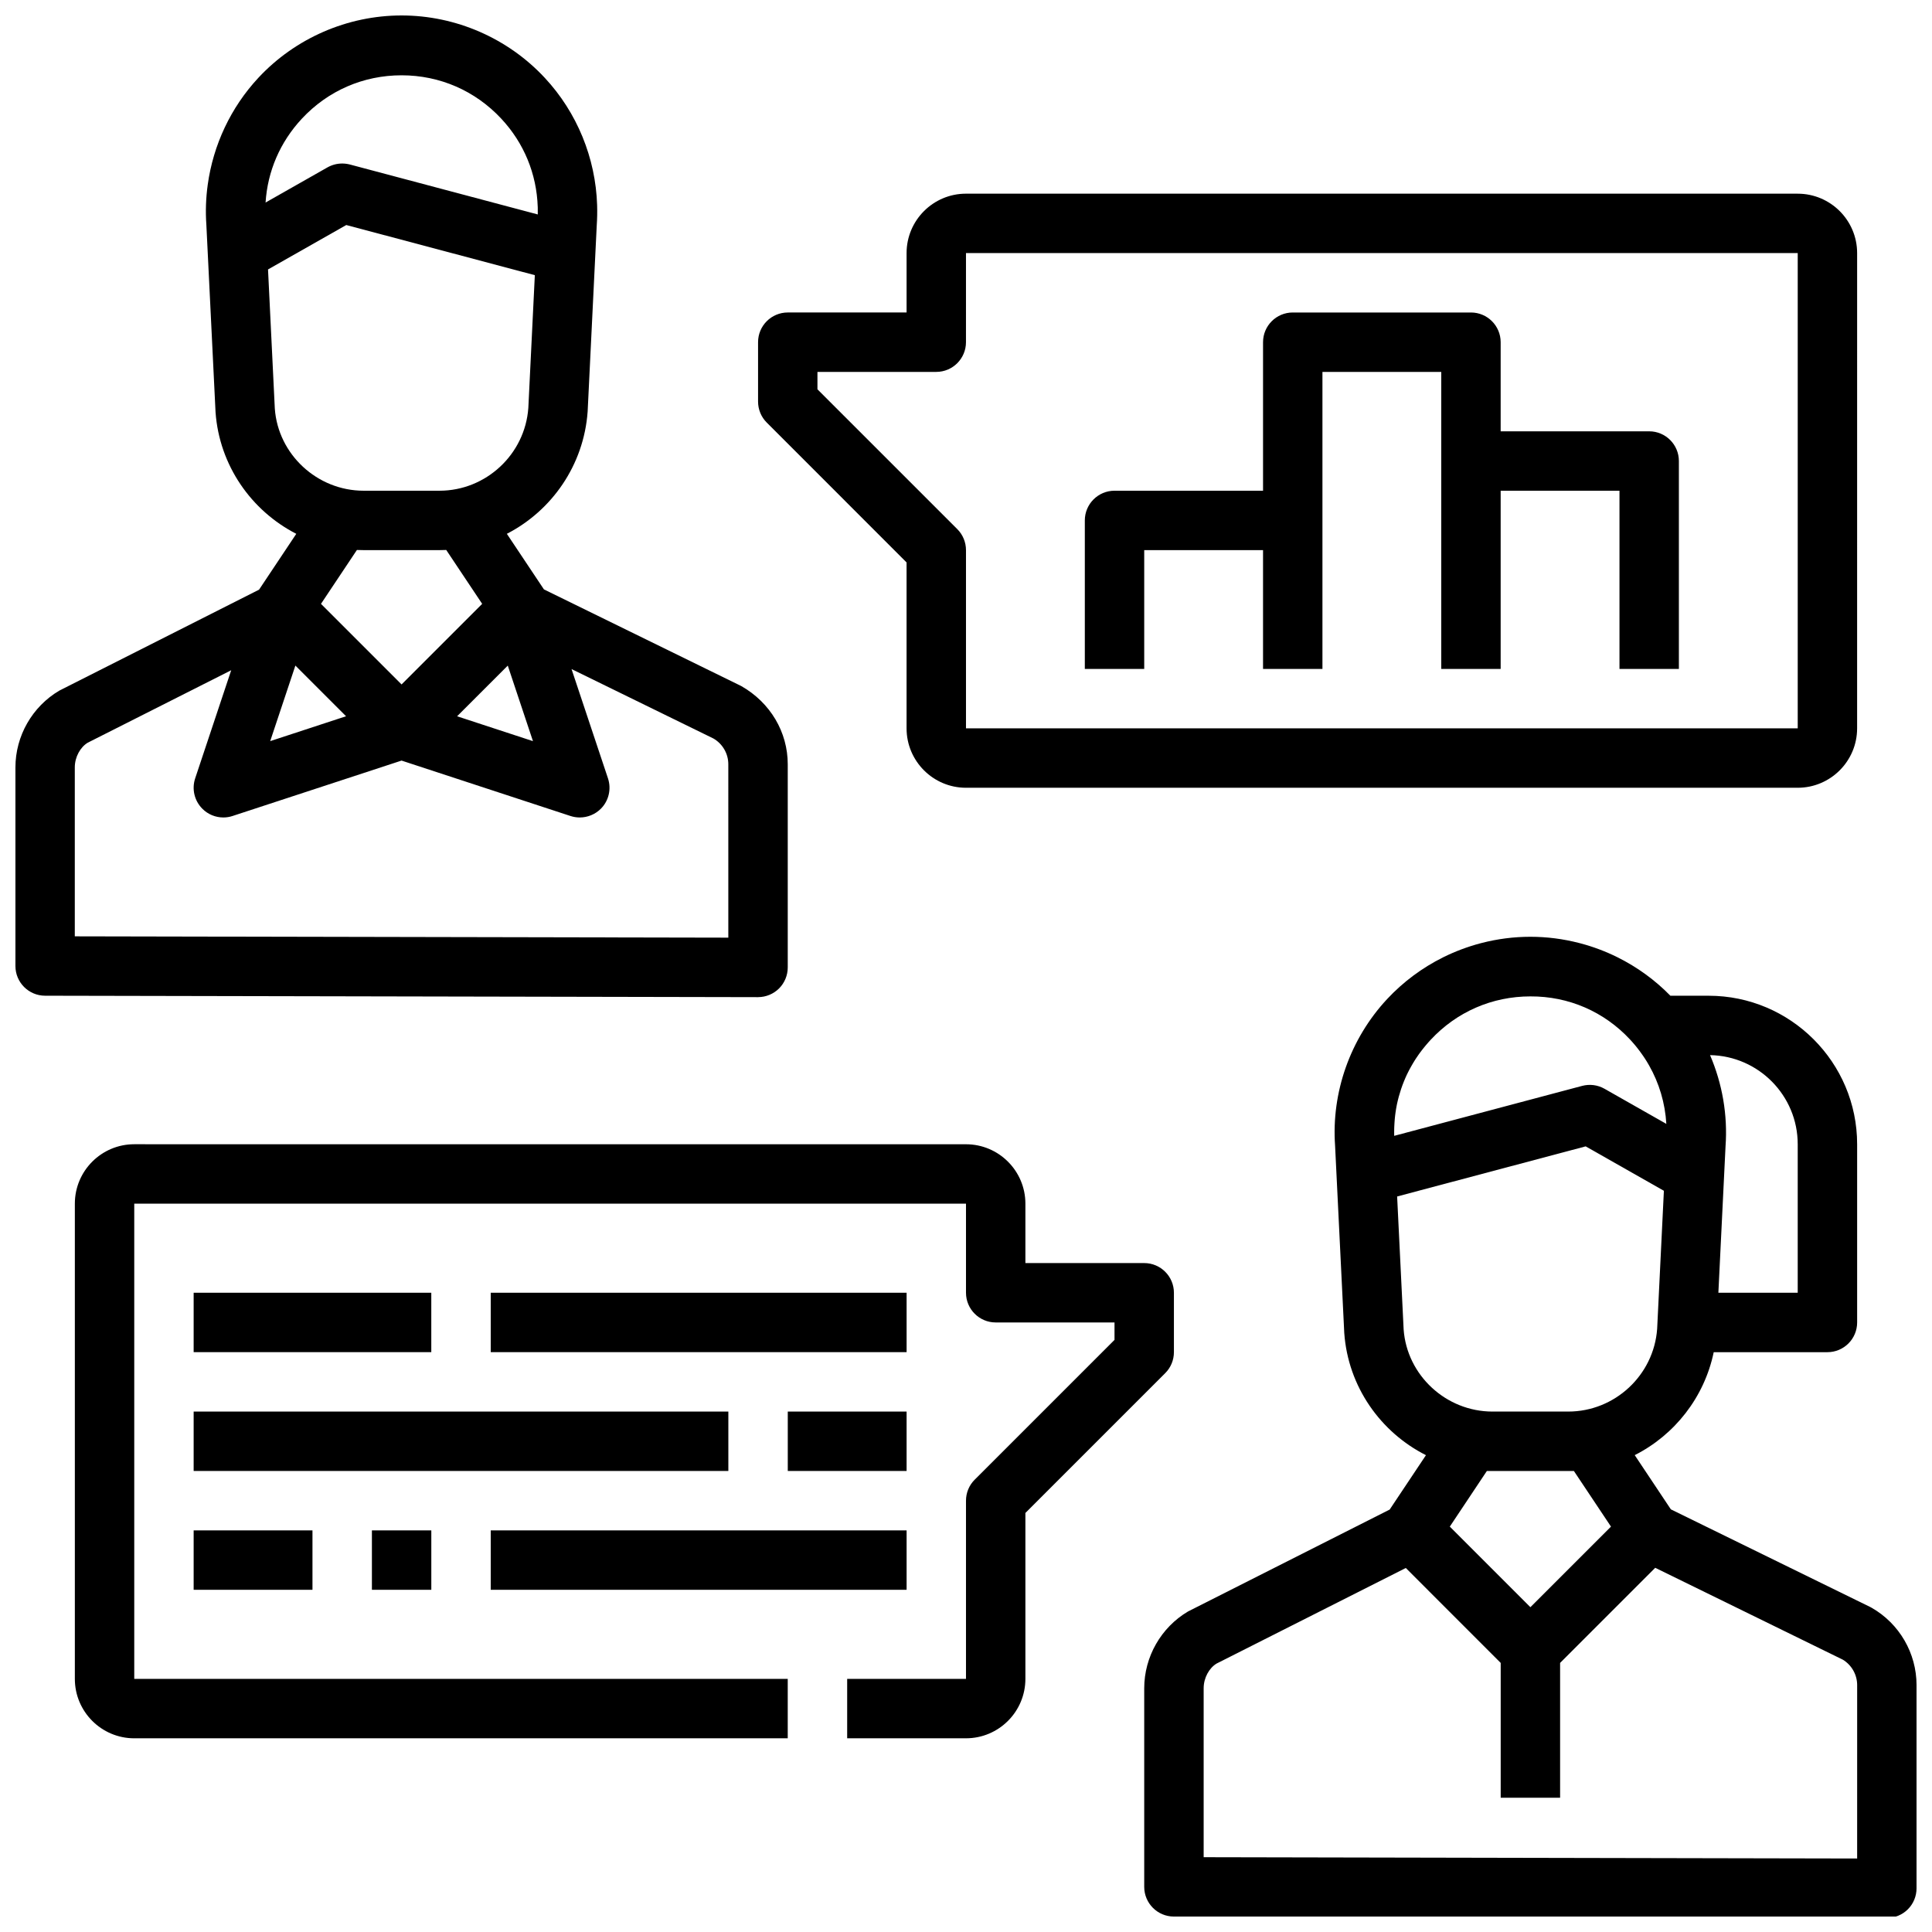<?xml version="1.0" encoding="UTF-8"?>
<!-- The Best Svg Icon site in the world: iconSvg.co, Visit us! https://iconsvg.co -->
<svg width="800px" height="800px" version="1.1" viewBox="144 144 512 512" xmlns="http://www.w3.org/2000/svg">
 <defs>
  <clipPath id="b">
   <path d="m148.09 148.09h204.91v260.91h-204.91z"/>
  </clipPath>
  <clipPath id="a">
   <path d="m447 392h204.9v259.9h-204.9z"/>
  </clipPath>
 </defs>
 <g clip-path="url(#b)">
  <path d="m344.89 408.25c2.086 0 4.086-0.828 5.566-2.297 1.48-1.484 2.305-3.492 2.305-5.578v-53.844c0-8.453-4.559-16.312-12.344-20.734l-52.27-25.602-9.824-14.73c11.902-6.125 20.395-18.168 21.41-32.402l2.41-49.301c0.125-1.812 0.156-3.613 0.102-5.406-0.395-12.469-5.305-24.535-13.871-33.73-9.773-10.508-23.605-16.531-37.949-16.531s-28.172 6.023-37.949 16.516c-7.32 7.863-11.973 17.812-13.422 28.332-0.488 3.512-0.617 7.078-0.363 10.641l2.434 49.656c1.008 14.113 9.492 26.121 21.395 32.227l-9.863 14.797-52.938 26.758c-7.172 4.227-11.629 12.02-11.629 20.348v52.633c0 4.336 3.512 7.863 7.856 7.871l188.93 0.379h0.016zm-122.61-87.867 13.43 13.43-20.105 6.594zm56.285 0.008 6.676 20.02-20.105-6.59zm-64.184-122.72c0.52-8.273 3.84-16.02 9.613-22.215 6.91-7.414 16.285-11.5 26.426-11.5 10.141 0 19.516 4.086 26.426 11.5 6.016 6.453 9.375 14.609 9.66 23.395 0 0.055 0.008 0.109 0.008 0.172v0.117c0.016 0.559 0.016 1.125 0 1.691l-49.812-13.242c-0.672-0.168-1.348-0.254-2.023-0.254-1.348 0-2.691 0.348-3.891 1.023zm0.648 17.734 20.734-11.77 49.973 13.289-1.723 35.188c-0.879 12.297-11.223 21.934-23.555 21.934h-20.082c-12.328 0-22.68-9.637-23.547-21.758zm25.355 74.383h20.082c0.598 0 1.203-0.016 1.793-0.039l9.523 14.281-21.363 21.355-21.355-21.355 9.523-14.281c0.59 0.023 1.188 0.039 1.797 0.039zm96.629 102.7-173.19-0.348v-44.777c0-2.777 1.48-5.375 3.434-6.543l38.016-19.199-9.547 28.645c-0.945 2.824-0.211 5.934 1.891 8.047 1.492 1.516 3.508 2.324 5.57 2.324 0.82 0 1.645-0.125 2.457-0.395l44.773-14.68 44.777 14.688c0.809 0.262 1.637 0.387 2.457 0.387 2.062 0 4.078-0.812 5.582-2.312 2.102-2.109 2.824-5.219 1.891-8.047l-9.66-28.969 37.582 18.391c2.445 1.402 3.965 4.016 3.965 6.832z"/>
 </g>
 <path d="m455.1 502.34v-15.742c0-4.344-3.527-7.871-7.871-7.871h-31.488v-15.742c0-8.684-7.062-15.742-15.742-15.742l-220.42-0.008c-8.684 0-15.742 7.062-15.742 15.742v125.95c0 8.684 7.062 15.742 15.742 15.742h173.18v-15.742h-173.18v-125.95h220.42v23.617c0 4.344 3.527 7.871 7.871 7.871h31.488v4.613l-37.055 37.055c-1.48 1.469-2.305 3.477-2.305 5.562v47.23h-31.488v15.742h31.488c8.684 0 15.742-7.062 15.742-15.742v-43.973l37.055-37.055c1.48-1.469 2.305-3.477 2.305-5.562z"/>
 <path d="m384.25 293.05v43.973c0 8.684 7.062 15.742 15.742 15.742h220.42c8.684 0 15.742-7.062 15.742-15.742l0.004-125.95c0-8.684-7.062-15.742-15.742-15.742l-220.42-0.004c-8.684 0-15.742 7.062-15.742 15.742v15.742h-31.488c-4.344 0-7.871 3.527-7.871 7.871v15.742c0 2.086 0.828 4.094 2.305 5.566zm-23.617-50.492h31.488c4.344 0 7.871-3.527 7.871-7.871l0.004-23.617h220.42v125.95h-220.42v-47.23c0-2.086-0.828-4.094-2.305-5.566l-37.059-37.055z"/>
 <path d="m447.23 289.79h31.488v31.488h15.742v-78.719h31.488v78.719h15.742v-47.23h31.488v47.23h15.742v-55.105c0-4.344-3.527-7.871-7.871-7.871h-39.359v-23.617c0-4.344-3.527-7.871-7.871-7.871h-47.23c-4.344 0-7.871 3.527-7.871 7.871v39.359h-39.359c-4.344 0-7.871 3.527-7.871 7.871v39.359h15.742z"/>
 <path d="m274.05 549.57h110.21v15.742h-110.21z"/>
 <path d="m352.77 518.08h31.488v15.742h-31.488z"/>
 <path d="m195.32 518.08h141.7v15.742h-141.7z"/>
 <path d="m195.32 549.57h31.488v15.742h-31.488z"/>
 <path d="m242.56 549.57h15.742v15.742h-15.742z"/>
 <path d="m274.05 486.59h110.21v15.742h-110.21z"/>
 <path d="m195.32 486.59h62.977v15.742h-62.977z"/>
 <g clip-path="url(#a)">
  <path d="m640 570.07c-0.148-0.086-0.293-0.164-0.441-0.234l-52.766-25.844-9.574-14.367c10.531-5.32 18.438-15.273 20.934-27.285h30.137c4.344 0 7.871-3.527 7.871-7.871v-47.23c0-21.703-17.656-39.359-39.359-39.359h-10.133c-4.078-4.18-8.824-7.606-13.98-10.172-0.008-0.008-0.023-0.008-0.031-0.016l-0.094-0.047c-3.086-1.527-6.312-2.738-9.645-3.629-0.141-0.039-0.285-0.07-0.426-0.109-4.195-1.086-8.543-1.652-12.934-1.652-4.394 0-8.738 0.566-12.934 1.652-0.141 0.039-0.285 0.07-0.426 0.109-3.328 0.891-6.559 2.109-9.645 3.629l-0.094 0.047c-0.008 0.008-0.023 0.008-0.031 0.016-5.519 2.746-10.562 6.481-14.832 11.059-9.777 10.492-14.793 24.727-13.785 38.855l2.434 49.656c1.016 14.211 9.621 26.285 21.648 32.355l-9.613 14.414-53.441 27.008c-7.152 4.227-11.609 12.02-11.609 20.348v52.633c0 4.336 3.512 7.863 7.856 7.871l188.93 0.379h0.016c2.086 0 4.086-0.828 5.566-2.297 1.48-1.48 2.305-3.488 2.305-5.574v-53.844c0-8.457-4.559-16.312-11.902-20.5zm-19.586-122.84v39.359h-21.027l1.898-38.801c0.598-8.32-0.859-16.617-4.102-24.168 12.848 0.215 23.23 10.715 23.23 23.609zm-44.422-27.734c0.195 0.211 0.387 0.418 0.574 0.637 0.086 0.094 0.172 0.195 0.262 0.301 0.102 0.117 0.203 0.234 0.301 0.348 0.102 0.117 0.195 0.227 0.293 0.348 0.086 0.102 0.164 0.203 0.25 0.309 0.102 0.125 0.203 0.25 0.301 0.379 0.07 0.094 0.141 0.18 0.211 0.277 0.102 0.133 0.211 0.277 0.316 0.41 0.055 0.078 0.109 0.148 0.164 0.227 0.211 0.293 0.426 0.582 0.629 0.875 0.047 0.07 0.102 0.141 0.148 0.211 0.078 0.117 0.156 0.227 0.234 0.348 0.086 0.133 0.18 0.27 0.27 0.402 0.062 0.102 0.125 0.195 0.188 0.301 0.094 0.141 0.18 0.293 0.277 0.434 0.062 0.102 0.125 0.203 0.18 0.309 0.094 0.156 0.188 0.324 0.285 0.48 0.047 0.078 0.094 0.156 0.141 0.242 2.684 4.715 4.25 9.98 4.582 15.508l-16.398-9.312c-1.793-1.023-3.922-1.281-5.902-0.762l-49.82 13.242v-0.023c-0.008-0.25-0.008-0.504-0.008-0.746v-0.156c0-0.234 0-0.465 0.008-0.691v-0.227c0.008-0.211 0.016-0.426 0.023-0.637 0-0.094 0.008-0.188 0.016-0.285 0.008-0.195 0.023-0.395 0.031-0.582 0.008-0.117 0.016-0.227 0.023-0.348 0.016-0.172 0.023-0.355 0.039-0.527 0.008-0.125 0.023-0.242 0.031-0.371 0.016-0.18 0.039-0.355 0.055-0.535 0.016-0.117 0.023-0.227 0.039-0.34 0.023-0.18 0.047-0.371 0.07-0.551 0.016-0.109 0.031-0.219 0.047-0.324 0.031-0.188 0.055-0.379 0.086-0.566 0.016-0.094 0.031-0.188 0.047-0.293 0.031-0.195 0.07-0.402 0.109-0.598 0.016-0.086 0.031-0.164 0.047-0.25 0.039-0.203 0.078-0.41 0.125-0.613 0.016-0.078 0.031-0.156 0.055-0.227 0.047-0.211 0.094-0.426 0.148-0.637 0.016-0.062 0.031-0.125 0.047-0.18 0.055-0.227 0.117-0.449 0.172-0.676 0-0.008 0-0.016 0.008-0.023 0.371-1.355 0.812-2.676 1.34-3.977 0.016-0.039 0.031-0.078 0.047-0.117 0.094-0.227 0.188-0.449 0.285-0.676 0.016-0.047 0.039-0.086 0.055-0.133 0.094-0.219 0.195-0.434 0.293-0.652 0.023-0.055 0.047-0.102 0.07-0.156 0.102-0.211 0.195-0.426 0.309-0.629 0.023-0.055 0.055-0.109 0.078-0.156 0.102-0.203 0.211-0.418 0.316-0.621 0.031-0.055 0.055-0.102 0.086-0.156 0.109-0.203 0.219-0.41 0.34-0.613 0.031-0.055 0.055-0.102 0.086-0.156 0.109-0.195 0.227-0.395 0.34-0.59 0.039-0.062 0.078-0.125 0.109-0.188 0.109-0.18 0.219-0.363 0.332-0.543 0.047-0.078 0.102-0.164 0.148-0.242 0.109-0.172 0.219-0.34 0.332-0.512 0.047-0.07 0.094-0.148 0.148-0.219 0.117-0.172 0.234-0.348 0.355-0.52 0.047-0.07 0.102-0.141 0.148-0.219 0.117-0.172 0.234-0.34 0.363-0.504 0.055-0.07 0.109-0.148 0.164-0.219 0.125-0.172 0.25-0.34 0.379-0.504 0.047-0.07 0.102-0.133 0.156-0.195 0.125-0.164 0.262-0.332 0.395-0.496 0.062-0.078 0.133-0.164 0.195-0.242 0.125-0.148 0.25-0.309 0.379-0.457 0.086-0.102 0.172-0.195 0.262-0.301 0.109-0.125 0.211-0.25 0.324-0.379 0.203-0.227 0.41-0.457 0.613-0.676 6.902-7.414 16.289-11.5 26.426-11.5 10.137-0.043 19.512 4.019 26.422 11.441zm-61.738 41.582 49.965-13.281 20.727 11.77-1.785 36.59c-0.879 12.289-11.223 21.922-23.555 21.922h-20.082c-12.328 0-22.68-9.637-23.547-21.758zm45.352 72.746h1.488l9.832 14.746-21.359 21.355-21.355-21.355 9.824-14.746zm76.555 102.7-173.18-0.348v-44.777c0-2.777 1.48-5.375 3.434-6.543l50.137-25.324 25.148 25.156v35.73h15.742v-35.73l25.207-25.207 49.727 24.355c2.34 1.426 3.789 3.984 3.789 6.734z"/>
 </g>
</svg>
